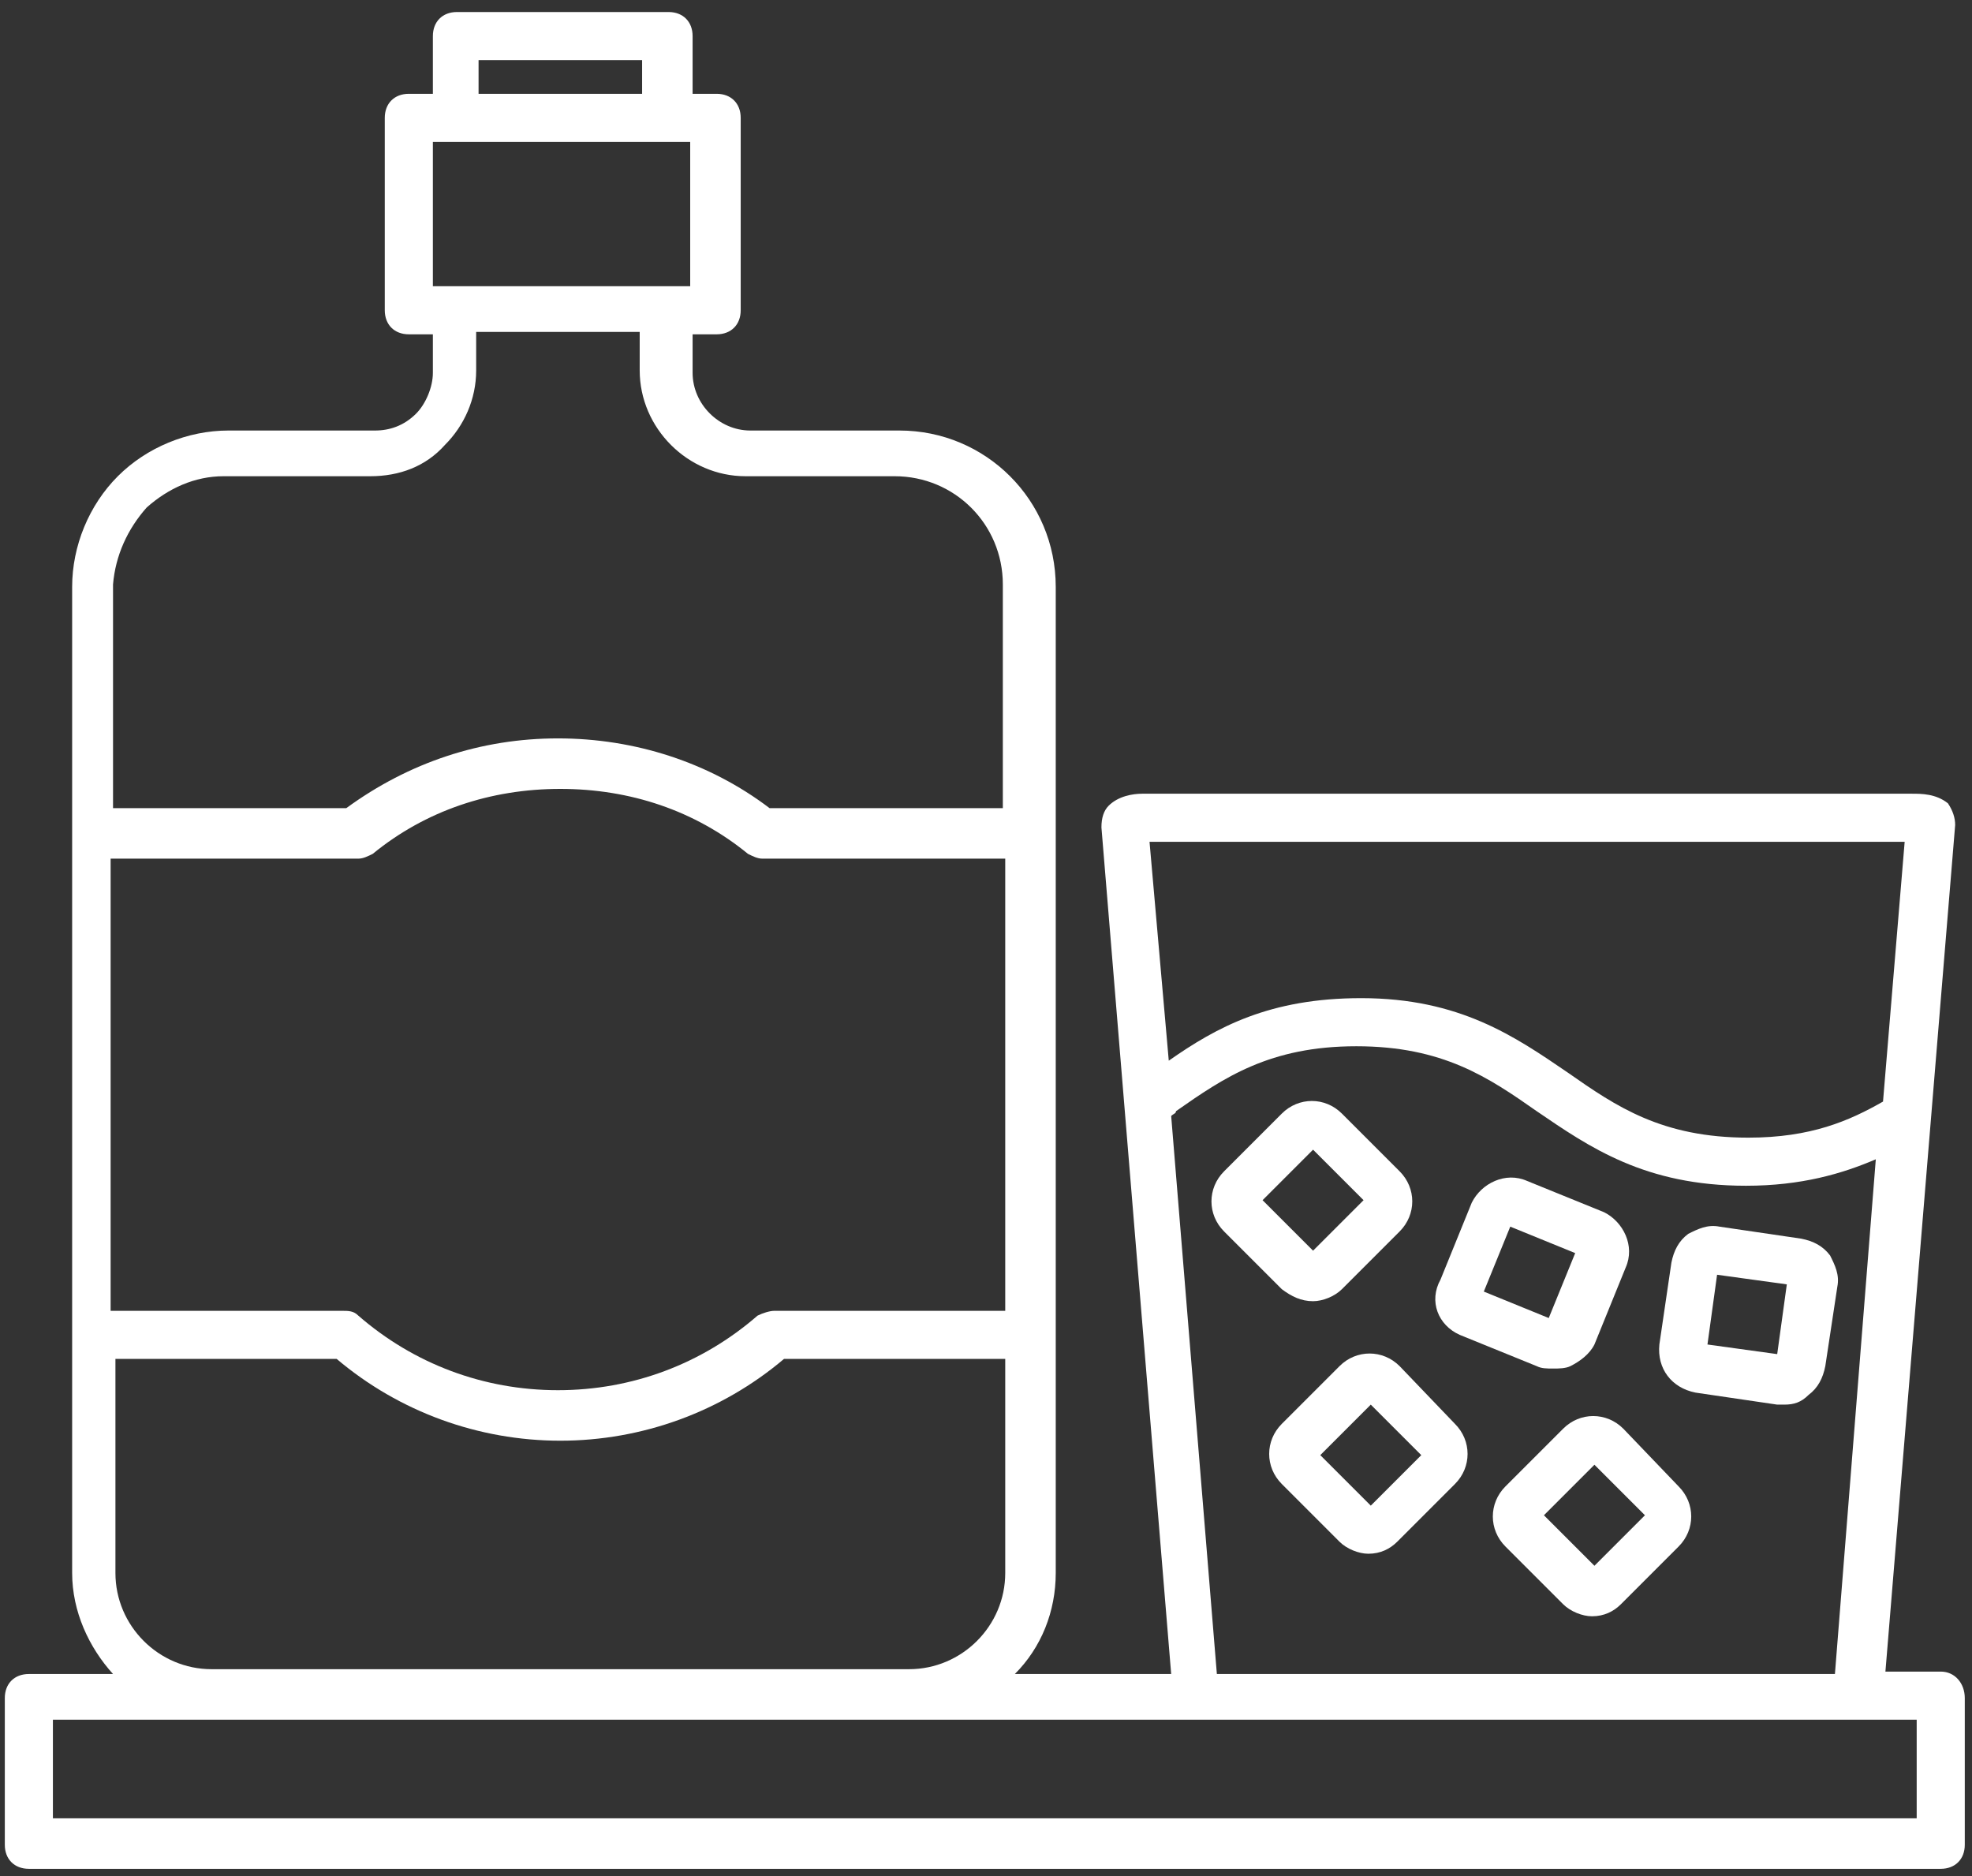 <?xml version="1.0" encoding="UTF-8"?>
<svg width="82px" height="78px" viewBox="0 0 82 78" version="1.1" xmlns="http://www.w3.org/2000/svg" xmlns:xlink="http://www.w3.org/1999/xlink">
    <rect x="0" y="0" width="82" height="78" fill="#333333" stroke="none"/>
    <!-- Generator: Sketch 44.1 (41455) - http://www.bohemiancoding.com/sketch -->
    <title>icon-spirits</title>
    <desc>Created with Sketch.</desc>
    <defs></defs>
    <g id="Page-1" stroke="none" stroke-width="1" fill="none" fill-rule="evenodd">
        <g id="Visit-Niagara-Canda-Iconography" transform="translate(-1534, -538)" fill-rule="nonzero" fill="#FFFFFF">
            <g id="spirits" transform="translate(1534, 538)">
                <path d="M67.5,59.4 C66.8,58.7 65.7,58.7 65,59.4 L62.6,61.8 C61.9,62.5 61.9,63.6 62.6,64.3 L65,66.7 C65.3,67 65.8,67.2 66.2,67.2 C66.7,67.2 67.1,67 67.4,66.7 L69.8,64.3 L69.8,64.3 C70.5,63.6 70.5,62.5 69.8,61.8 L67.5,59.4 Z M66.3,65.1 L64.2,63 L66.3,60.9 L68.4,63 L66.3,65.1 Z" id="Shape"></path>
                <path d="M58.2,56.8 C57.5,56.1 56.4,56.1 55.7,56.8 L53.3,59.2 C52.6,59.9 52.6,61 53.3,61.7 L55.7,64.1 C56,64.4 56.5,64.6 56.9,64.6 C57.4,64.6 57.8,64.4 58.1,64.1 L60.5,61.7 C61.2,61 61.2,59.9 60.5,59.2 L58.2,56.8 Z M57,62.6 L54.9,60.5 L57,58.4 L59.1,60.5 L57,62.6 Z" id="Shape"></path>
                <path d="M54.6,54.1 C55,54.1 55.5,53.9 55.8,53.6 L58.2,51.2 C58.9,50.5 58.9,49.4 58.2,48.7 L55.8,46.3 C55.1,45.6 54,45.6 53.3,46.3 L50.9,48.7 C50.2,49.4 50.2,50.5 50.9,51.2 L53.3,53.6 C53.7,53.9 54.1,54.1 54.6,54.1 Z M54.6,47.8 L56.7,49.9 L54.6,52 L52.5,49.9 L54.6,47.8 Z" id="Shape"></path>
                <path d="M76.4,53.5 C76.5,53 76.3,52.6 76.1,52.2 C75.8,51.8 75.4,51.6 74.9,51.5 L71.5,51 C71,50.9 70.6,51.1 70.2,51.3 C69.8,51.6 69.6,52 69.5,52.5 L69,55.9 C68.9,56.9 69.5,57.7 70.5,57.9 L73.9,58.4 C74,58.4 74.1,58.4 74.2,58.4 C74.6,58.4 74.9,58.3 75.2,58 C75.6,57.7 75.8,57.3 75.9,56.8 L76.4,53.5 Z M73.9,56.3 L71,55.9 L71.4,53 L74.3,53.4 L73.9,56.3 Z" id="Shape"></path>
                <path d="M60.7,55.5 L63.9,56.8 C64.1,56.9 64.3,56.9 64.6,56.9 C64.8,56.9 65.1,56.9 65.3,56.8 C65.7,56.6 66.1,56.3 66.3,55.9 L67.6,52.7 C68,51.8 67.5,50.8 66.7,50.4 L63.5,49.1 C62.6,48.7 61.6,49.2 61.2,50 L59.9,53.2 C59.4,54.1 59.8,55.1 60.7,55.5 Z M62.8,51 L65.5,52.1 L64.4,54.8 L61.7,53.7 L62.8,51 Z" id="Shape"></path>
                <path d="M80.7,69.5 L78.4,69.5 L81.3,34.3 C81.3,34 81.2,33.7 81,33.4 C80.5,33 79.9,33 79.5,33 L47.5,33 C47.1,33 46.5,33.1 46.1,33.5 C45.9,33.7 45.8,34 45.8,34.4 L48.7,69.6 L42.2,69.6 C43.3,68.5 43.9,67 43.9,65.4 L43.9,55.5 L43.9,34.7 L43.9,24.4 C43.9,20.8 41,17.9 37.4,17.9 L31.2,17.9 C29.9,17.9 28.8,16.8 28.8,15.5 L28.8,13.9 L29.8,13.9 C30.4,13.9 30.8,13.5 30.8,12.9 L30.8,4.9 C30.8,4.3 30.4,3.9 29.8,3.9 L28.8,3.9 L28.8,1.5 C28.8,0.9 28.4,0.5 27.8,0.5 L19,0.5 C18.4,0.5 18,0.9 18,1.5 L18,3.9 L17,3.9 C16.4,3.9 16,4.3 16,4.9 L16,12.9 C16,13.5 16.4,13.9 17,13.9 L18,13.9 L18,15.5 C18,16.1 17.7,16.8 17.3,17.2 C16.8,17.7 16.2,17.9 15.6,17.9 C15.6,17.9 15.6,17.9 15.6,17.9 L9.5,17.9 C9.5,17.9 9.5,17.9 9.5,17.9 C7.8,17.9 6.1,18.6 4.9,19.8 C3.7,21 3,22.7 3,24.4 L3,34.7 L3,55.5 L3,65.4 C3,67 3.7,68.5 4.7,69.6 L1.2,69.6 C0.6,69.6 0.2,70 0.2,70.6 L0.2,76.7 C0.2,77.3 0.6,77.7 1.2,77.7 L80.7,77.7 C81.3,77.7 81.7,77.3 81.7,76.7 L81.7,70.6 C81.7,70 81.3,69.5 80.7,69.5 Z M4.8,56.5 L14,56.5 C16.6,58.7 19.9,59.9 23.3,59.9 C26.7,59.9 30,58.7 32.6,56.5 L41.8,56.5 L41.8,65.4 C41.8,67.6 40,69.4 37.8,69.4 L8.8,69.4 C6.6,69.4 4.8,67.6 4.8,65.4 L4.8,56.5 Z M4.8,35.7 L14.9,35.7 C15.1,35.7 15.3,35.6 15.5,35.5 C17.7,33.7 20.4,32.8 23.3,32.8 C26.2,32.8 28.9,33.7 31.1,35.5 C31.3,35.6 31.5,35.7 31.7,35.7 L41.8,35.7 L41.8,54.5 L32.2,54.5 C32,54.5 31.7,54.6 31.5,54.7 C29.2,56.7 26.3,57.8 23.2,57.8 C20.1,57.8 17.2,56.7 14.9,54.7 C14.7,54.5 14.5,54.5 14.2,54.5 L4.6,54.5 L4.6,35.7 L4.8,35.7 Z M18,11.9 L18,5.9 L28.7,5.9 L28.7,11.9 L18,11.9 Z M19.9,2.5 L26.7,2.5 L26.7,3.9 L19.9,3.9 L19.9,2.5 L19.9,2.5 Z M6.1,21.1 C7,20.3 8.1,19.8 9.3,19.8 C9.3,19.8 9.3,19.8 9.3,19.8 L15.4,19.8 C16.6,19.8 17.7,19.4 18.5,18.5 C19.3,17.7 19.8,16.6 19.8,15.4 L19.8,13.8 L26.6,13.8 L26.6,15.4 C26.6,17.8 28.6,19.8 31,19.8 L37.2,19.8 C39.7,19.8 41.7,21.8 41.7,24.3 L41.7,33.6 L32,33.6 C29.5,31.7 26.4,30.7 23.2,30.7 C20,30.7 17,31.7 14.4,33.6 L4.7,33.6 L4.7,24.3 C4.8,23.1 5.3,22 6.1,21.1 Z M79.2,35 L78.3,45.8 C76.9,46.6 75.3,47.3 72.7,47.3 C69.1,47.3 67.2,46 65.2,44.6 C63,43.1 60.7,41.5 56.6,41.5 C52.8,41.5 50.6,42.7 48.6,44.1 L47.8,35 L79.2,35 Z M48.7,46.4 C48.8,46.3 48.9,46.3 48.9,46.2 C50.9,44.8 52.8,43.5 56.4,43.5 C60,43.5 61.9,44.8 63.9,46.2 C66.1,47.7 68.4,49.3 72.6,49.3 C74.9,49.3 76.6,48.8 78,48.2 L76.3,69.6 L50.6,69.6 L48.7,46.4 Z M79.7,75.6 L2.2,75.6 L2.2,71.5 L79.7,71.5 L79.7,75.6 Z" id="Shape"></path>
            </g>
        </g>
    </g>
</svg>
